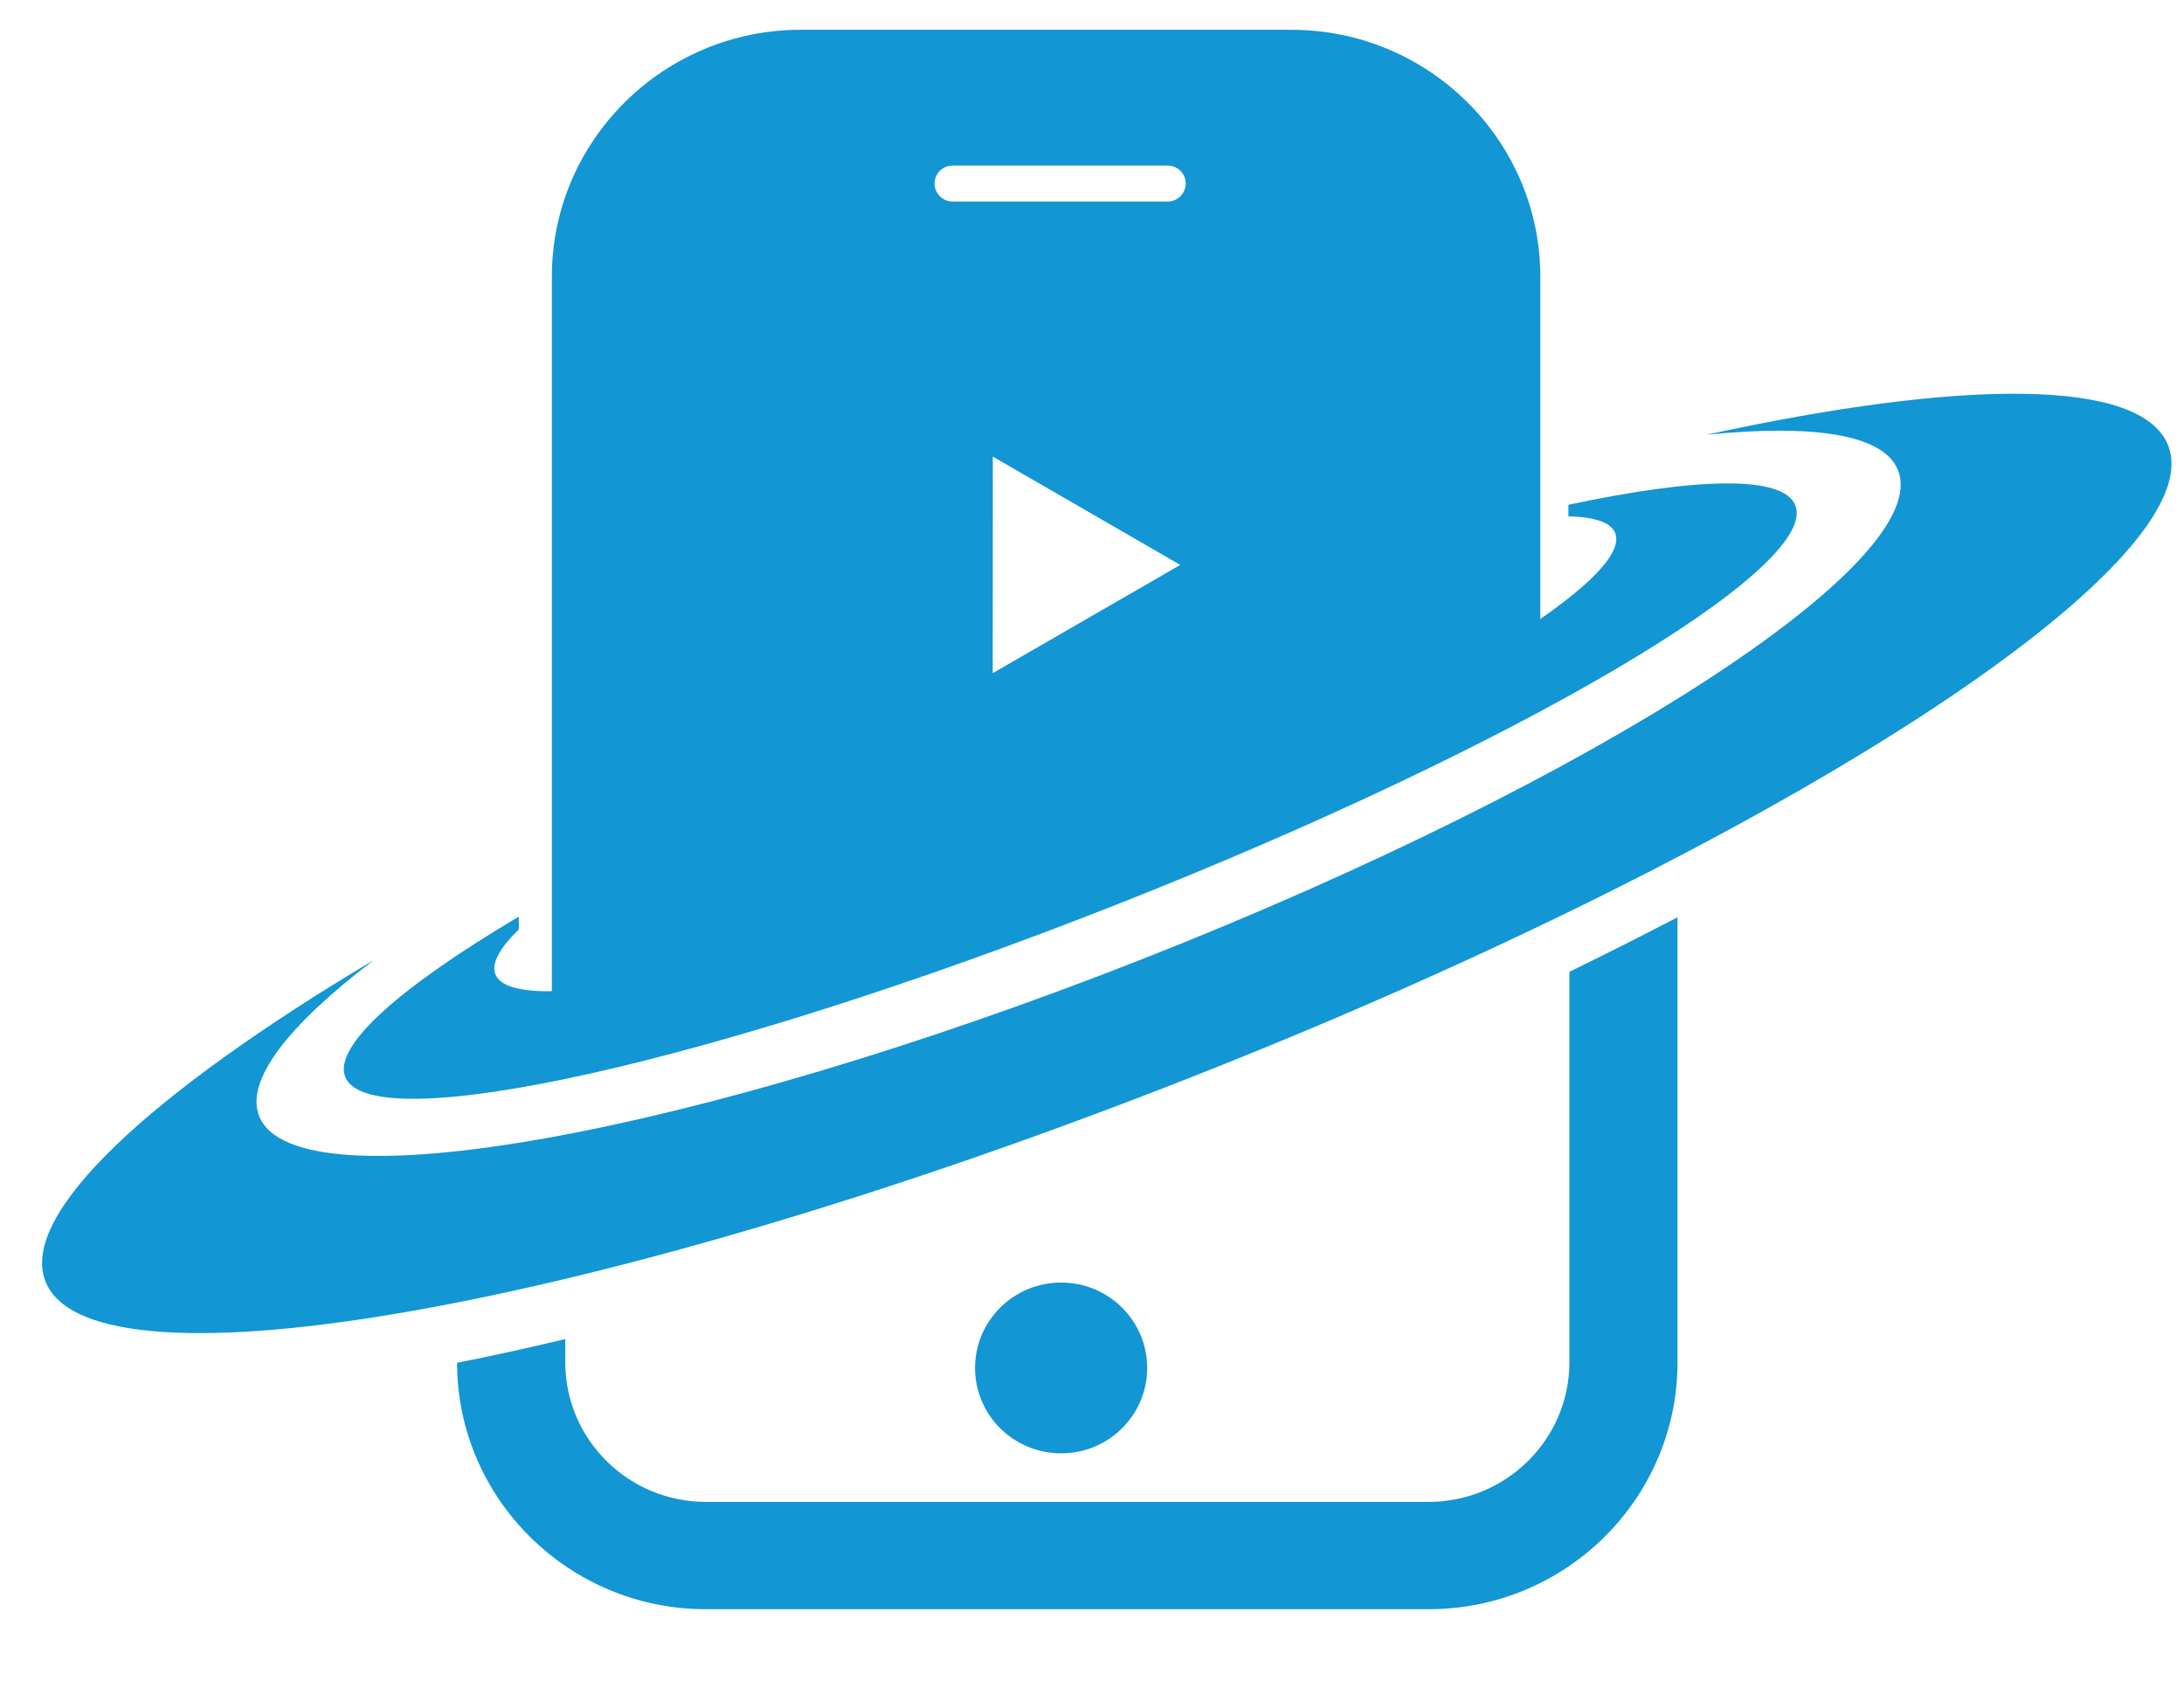 <svg width="22" height="17" viewBox="0 0 22 17" fill="none" xmlns="http://www.w3.org/2000/svg">
<path d="M11.556 13.778C11.556 14.253 11.168 14.638 10.69 14.638C10.21 14.638 9.822 14.253 9.822 13.778C9.822 13.303 10.21 12.918 10.69 12.918C11.168 12.918 11.556 13.303 11.556 13.778Z" fill="#1296D4"/>
<path fill-rule="evenodd" clip-rule="evenodd" d="M15.236 6.935C15.016 6.996 14.808 7.082 14.615 7.19L14.104 7.531L10.586 8.996L6.649 10.046V10.274C6.274 10.284 5.903 10.365 5.559 10.514V2.787C5.559 1.417 6.683 0.3 8.066 0.3H13.009C14.392 0.3 15.516 1.417 15.516 2.787V6.875C15.423 6.889 15.33 6.909 15.236 6.935ZM9.595 2.03H11.762C11.863 2.03 11.943 1.948 11.944 1.849C11.944 1.748 11.863 1.668 11.762 1.668H9.595C9.495 1.668 9.414 1.748 9.414 1.849C9.414 1.948 9.495 2.03 9.595 2.03ZM10.001 4.599L11.889 5.69L10 6.78L10.001 4.599Z" fill="#1296D4"/>
<path d="M15.809 9.788V13.721C15.809 14.496 15.172 15.127 14.392 15.127H7.11C6.328 15.127 5.694 14.496 5.694 13.721V13.487C5.315 13.578 4.95 13.658 4.604 13.726C4.606 15.095 5.729 16.208 7.11 16.208H14.392C15.774 16.208 16.898 15.093 16.898 13.721V9.239C16.549 9.421 16.185 9.604 15.809 9.788Z" fill="#1296D4"/>
<path d="M17.189 4.379C18.268 4.269 18.976 4.375 19.119 4.736C19.487 5.653 16.09 7.853 11.53 9.651C6.971 11.447 2.978 12.159 2.611 11.243C2.466 10.882 2.906 10.323 3.768 9.668C1.5 11.018 0.188 12.234 0.459 12.909C0.934 14.097 6.105 13.173 12.009 10.846C17.914 8.519 22.314 5.67 21.839 4.483C21.567 3.807 19.773 3.816 17.189 4.379Z" fill="#1296D4"/>
<path d="M18.084 5.089C17.963 4.786 17.102 4.807 15.799 5.084V5.2C16.06 5.207 16.227 5.26 16.27 5.368C16.466 5.856 14.099 7.248 10.985 8.476C7.869 9.703 5.186 10.303 4.99 9.813C4.947 9.704 5.034 9.548 5.226 9.361V9.232C4.03 9.942 3.353 10.535 3.478 10.847C3.732 11.479 7.207 10.704 11.24 9.114C15.274 7.524 18.338 5.722 18.084 5.089Z" fill="#1296D4"/>
</svg>
